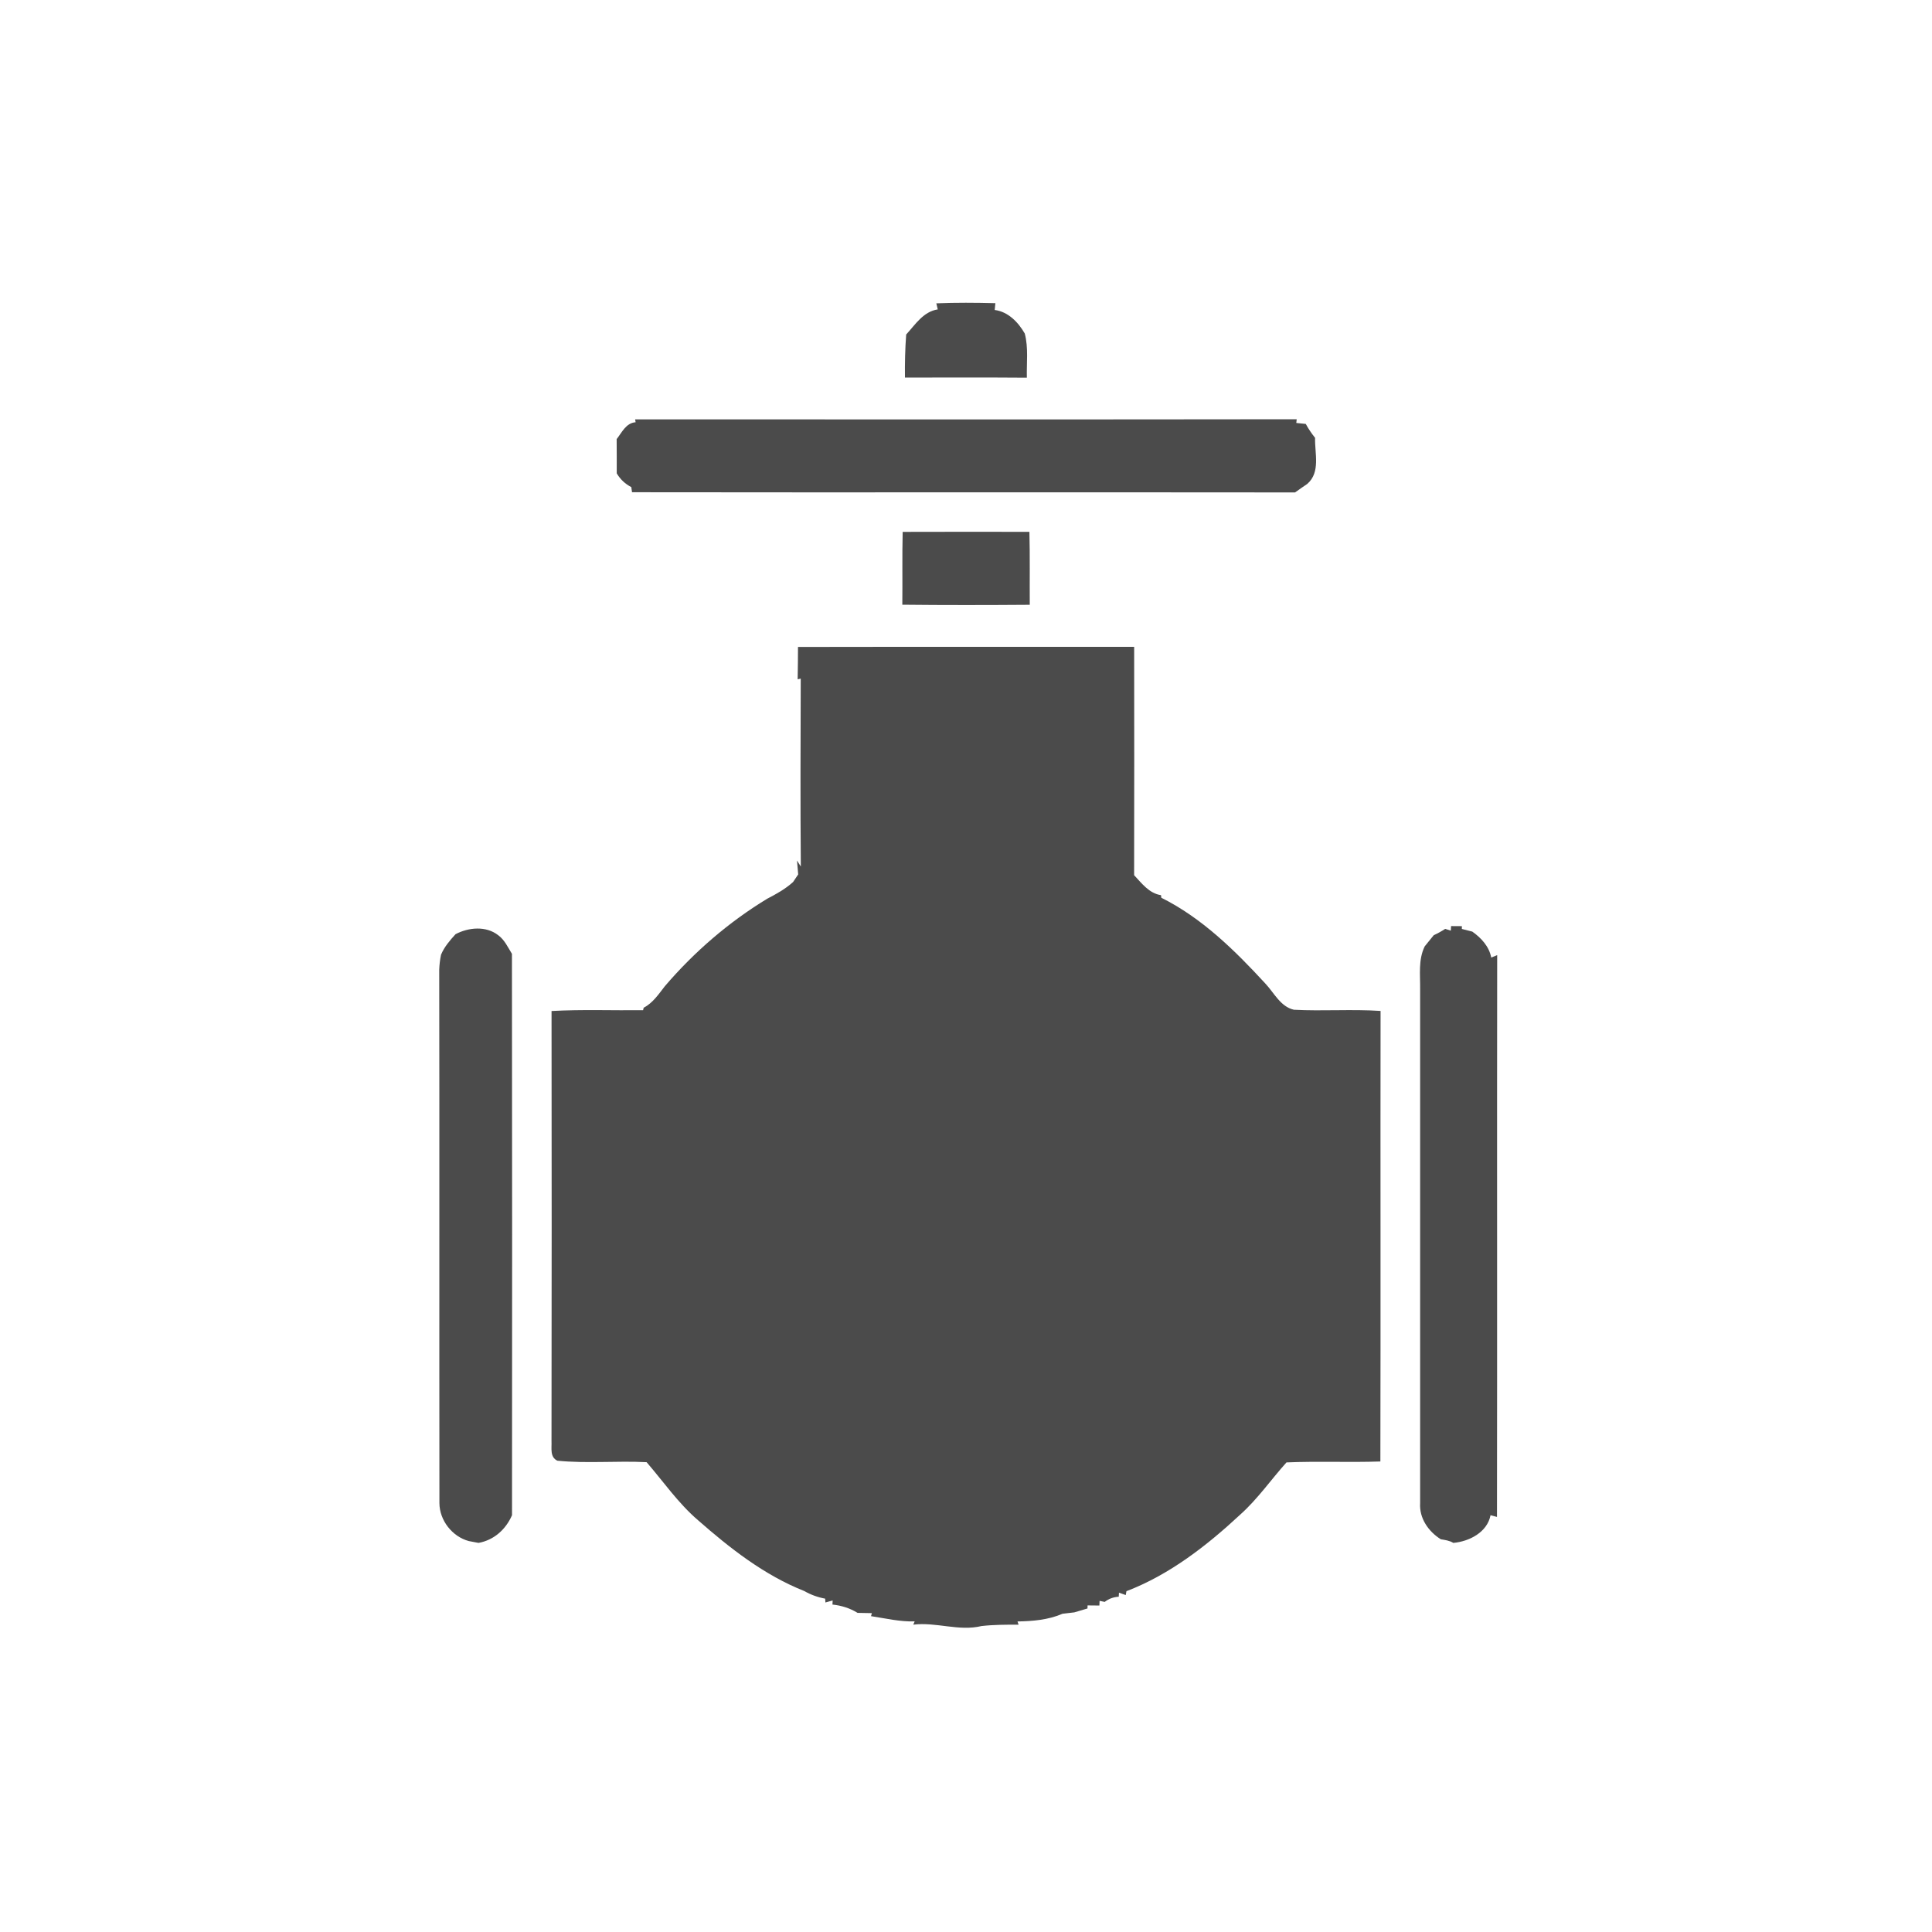 <?xml version="1.0" encoding="UTF-8" ?>
<!DOCTYPE svg PUBLIC "-//W3C//DTD SVG 1.1//EN" "http://www.w3.org/Graphics/SVG/1.1/DTD/svg11.dtd">
<svg width="500pt" height="500pt" viewBox="0 0 500 500" version="1.1" xmlns="http://www.w3.org/2000/svg">
<g id="#4b4b4bff">
<path fill="#4b4b4b" opacity="1.00" d=" M 242.32 78.50 C 247.41 78.29 252.51 78.33 257.60 78.46 C 257.56 78.90 257.47 79.78 257.43 80.22 C 260.92 80.67 263.54 83.41 265.21 86.32 C 266.19 90.03 265.65 93.94 265.75 97.74 C 255.24 97.66 244.72 97.69 234.20 97.71 C 234.16 93.99 234.24 90.27 234.52 86.57 C 236.87 84.01 238.95 80.64 242.69 80.07 C 242.59 79.67 242.41 78.89 242.32 78.50 Z" />
<path fill="#4b4b4b" opacity="1.00" d=" M 159.59 113.64 C 160.94 111.93 162.02 109.44 164.50 109.28 L 164.37 108.53 C 221.44 108.54 278.52 108.58 335.59 108.50 L 335.48 109.46 C 336.09 109.52 337.32 109.65 337.93 109.71 C 338.62 110.98 339.43 112.18 340.34 113.31 C 340.23 117.31 341.80 122.20 338.33 125.23 C 337.26 125.95 336.21 126.69 335.16 127.44 C 277.96 127.37 220.77 127.47 163.57 127.39 C 163.52 127.06 163.43 126.39 163.38 126.06 C 161.79 125.25 160.51 124.03 159.61 122.50 C 159.63 119.55 159.60 116.60 159.59 113.64 Z" />
<path fill="#4b4b4b" opacity="1.00" d=" M 233.61 137.65 C 244.55 137.61 255.48 137.63 266.41 137.64 C 266.57 143.93 266.46 150.22 266.50 156.52 C 255.51 156.60 244.51 156.62 233.52 156.50 C 233.59 150.22 233.46 143.93 233.61 137.65 Z" />
<path fill="#4b4b4b" opacity="1.00" d=" M 206.52 167.43 C 235.52 167.37 264.52 167.43 293.52 167.40 C 293.54 187.10 293.56 206.80 293.51 226.50 C 295.49 228.61 297.40 231.21 300.47 231.67 L 300.54 232.33 C 311.00 237.53 319.59 245.97 327.46 254.53 C 329.73 256.92 331.38 260.54 334.86 261.32 C 342.33 261.72 349.82 261.13 357.29 261.63 C 357.23 300.50 357.33 339.36 357.24 378.23 C 349.14 378.51 341.03 378.12 332.94 378.47 C 328.92 382.94 325.49 387.94 320.98 391.97 C 312.30 400.04 302.66 407.54 291.52 411.80 L 291.34 412.80 C 290.90 412.64 290.03 412.33 289.59 412.18 L 289.53 413.23 C 288.17 413.31 286.96 413.75 285.90 414.57 C 285.57 414.50 284.90 414.36 284.57 414.30 L 284.52 415.51 C 283.76 415.50 282.23 415.49 281.46 415.48 L 281.44 416.27 C 280.30 416.59 279.17 416.93 278.04 417.28 C 277.02 417.39 276.00 417.51 274.98 417.64 C 271.32 419.22 267.27 419.57 263.33 419.63 L 263.61 420.46 C 260.40 420.46 257.20 420.46 254.01 420.82 C 248.18 422.24 242.28 419.73 236.35 420.46 L 236.72 419.62 C 232.89 419.73 229.17 418.83 225.42 418.26 L 225.64 417.48 C 224.40 417.47 223.17 417.44 221.94 417.41 C 219.96 416.19 217.74 415.50 215.44 415.26 L 215.49 414.20 C 215.02 414.33 214.09 414.59 213.62 414.72 L 213.55 413.73 C 211.65 413.38 209.82 412.72 208.15 411.76 C 197.81 407.67 188.90 400.68 180.61 393.40 C 175.52 389.02 171.70 383.46 167.34 378.41 C 159.65 378.02 151.91 378.79 144.25 378.03 C 142.25 377.08 142.82 374.78 142.73 373.00 C 142.79 335.89 142.78 298.77 142.74 261.65 C 150.63 261.21 158.53 261.53 166.43 261.44 L 166.58 260.80 C 168.97 259.56 170.46 257.28 172.07 255.22 C 179.65 246.36 188.59 238.64 198.57 232.58 C 200.93 231.36 203.27 230.06 205.25 228.26 C 205.58 227.77 206.24 226.79 206.57 226.30 C 206.49 225.40 206.34 223.60 206.26 222.70 L 207.25 224.26 C 207.12 208.05 207.17 191.83 207.23 175.62 L 206.43 175.80 C 206.50 173.01 206.50 170.22 206.52 167.43 Z" />
<path fill="#4b4b4b" opacity="1.00" d=" M 374.02 240.39 C 374.38 240.50 375.11 240.73 375.47 240.85 L 375.54 239.67 C 376.24 239.67 377.64 239.68 378.34 239.69 L 378.32 240.41 C 379.22 240.64 380.12 240.87 381.03 241.10 C 383.34 242.74 385.38 244.93 385.93 247.81 C 386.31 247.66 387.08 247.34 387.47 247.19 C 387.40 295.65 387.50 344.11 387.42 392.58 C 387.00 392.47 386.17 392.25 385.75 392.14 C 384.90 396.55 380.25 398.94 376.11 399.30 C 375.13 398.69 373.98 398.55 372.88 398.36 C 369.68 396.36 367.27 392.91 367.53 389.01 C 367.54 344.68 367.54 300.36 367.53 256.04 C 367.58 252.31 367.01 248.40 368.71 244.92 C 369.49 243.96 370.26 242.98 371.05 242.03 C 372.08 241.56 373.07 241.01 374.02 240.39 Z" />
<path fill="#4b4b4b" opacity="1.00" d=" M 117.89 241.77 C 121.24 239.99 125.78 239.57 128.92 242.02 C 130.58 243.22 131.44 245.16 132.49 246.85 C 132.56 295.28 132.54 343.70 132.51 392.13 C 130.91 395.82 127.82 398.59 123.84 399.30 C 123.21 399.18 121.96 398.95 121.34 398.83 C 117.04 397.68 113.75 393.48 113.72 389.02 C 113.66 343.00 113.75 296.98 113.67 250.96 C 113.72 249.65 113.87 248.36 114.14 247.08 C 114.98 245.05 116.43 243.38 117.89 241.77 Z" />
</g>
</svg>
